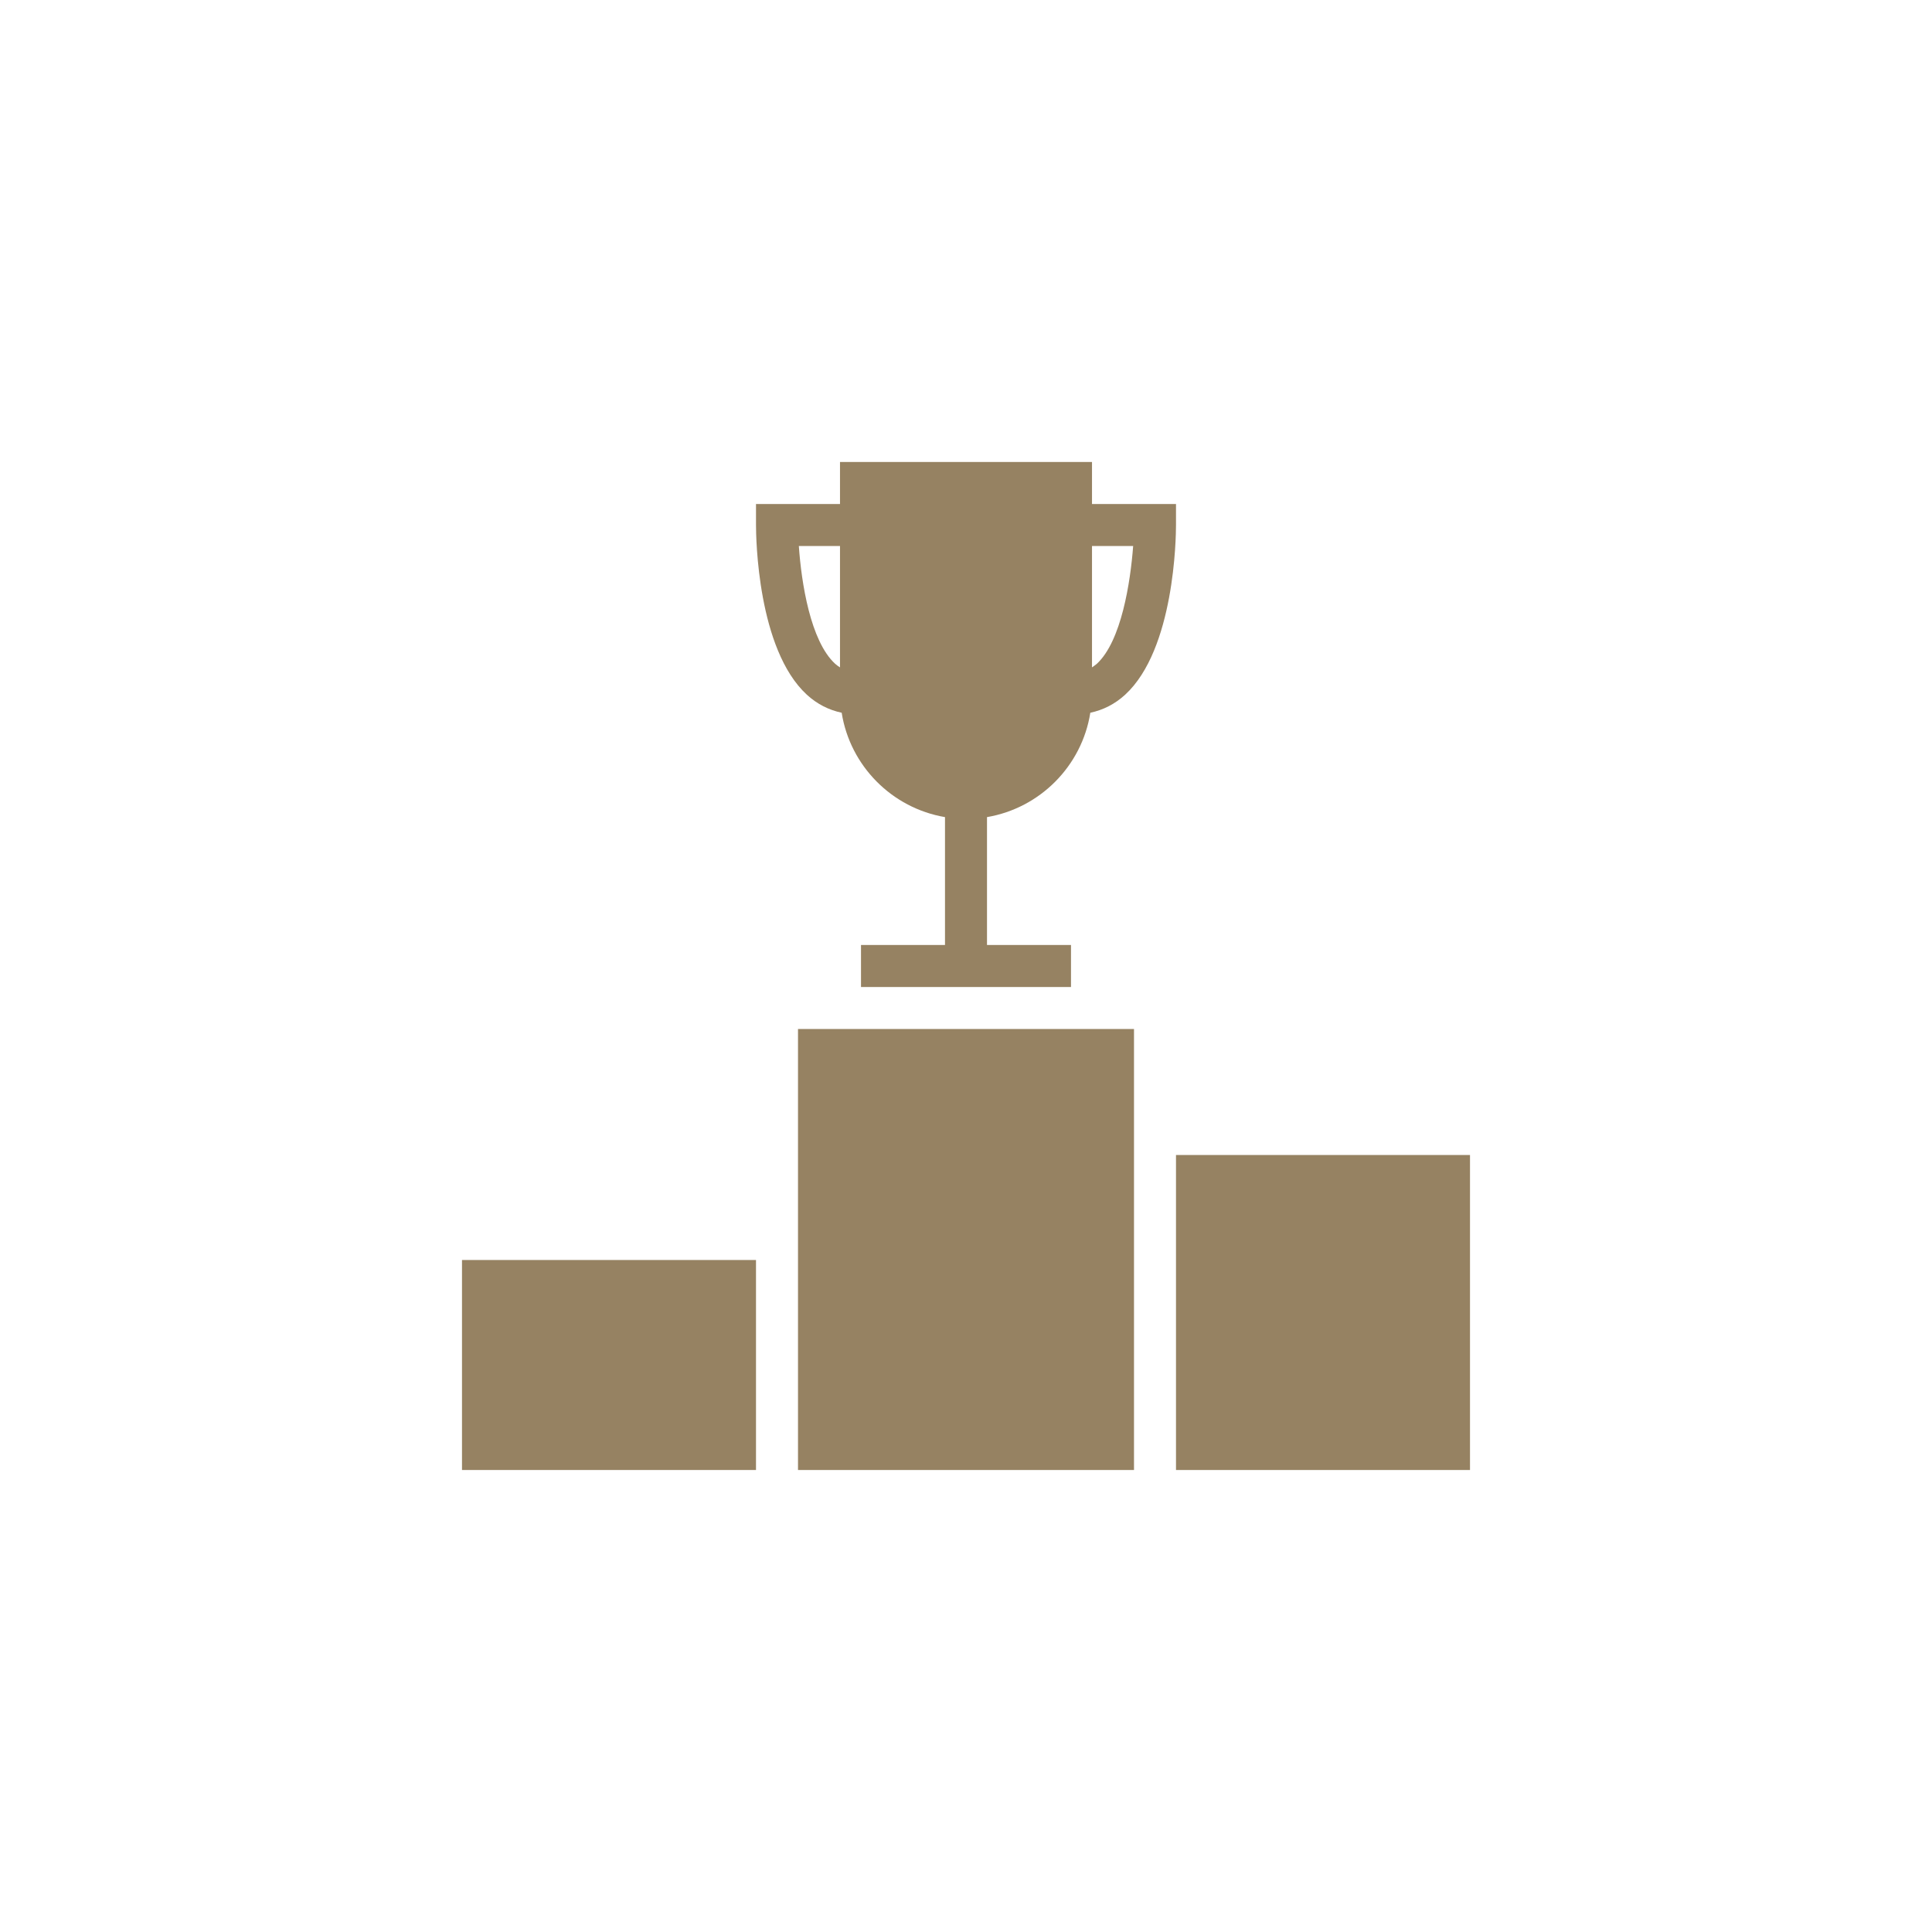 <svg xmlns="http://www.w3.org/2000/svg" xmlns:xlink="http://www.w3.org/1999/xlink" version="1.1" x="0px" y="0px" viewBox="-20 -20 92 92" xml:space="preserve" data-icon="true" fill="#968262"><g><path d="M20.08,13.94C20.48,16.47,22.47,18.48,25,18.91V25h-4v2h10v-2h-4v-6.09   c2.53-0.43,4.52-2.44,4.92-4.97c0.61-0.13,1.17-0.41,1.66-0.86   C35.93,10.92,36,5.6,36,5V4h-4V2H20v2h-4v1c0,0.6,0.07,5.92,2.42,8.08   C18.91,13.53,19.47,13.81,20.08,13.94z M32,6h1.96   c-0.13,1.72-0.56,4.53-1.73,5.61C32.15,11.67,32.08,11.73,32,11.78V6z    M20,6v5.78c-0.08-0.05-0.15-0.1-0.23-0.17   C18.59,10.53,18.16,7.74,18.04,6H20z"></path><rect x="18" y="29" width="16" height="21"></rect><rect x="2" y="40" width="14" height="10"></rect><rect x="36" y="35" width="14" height="15"></rect></g></svg>